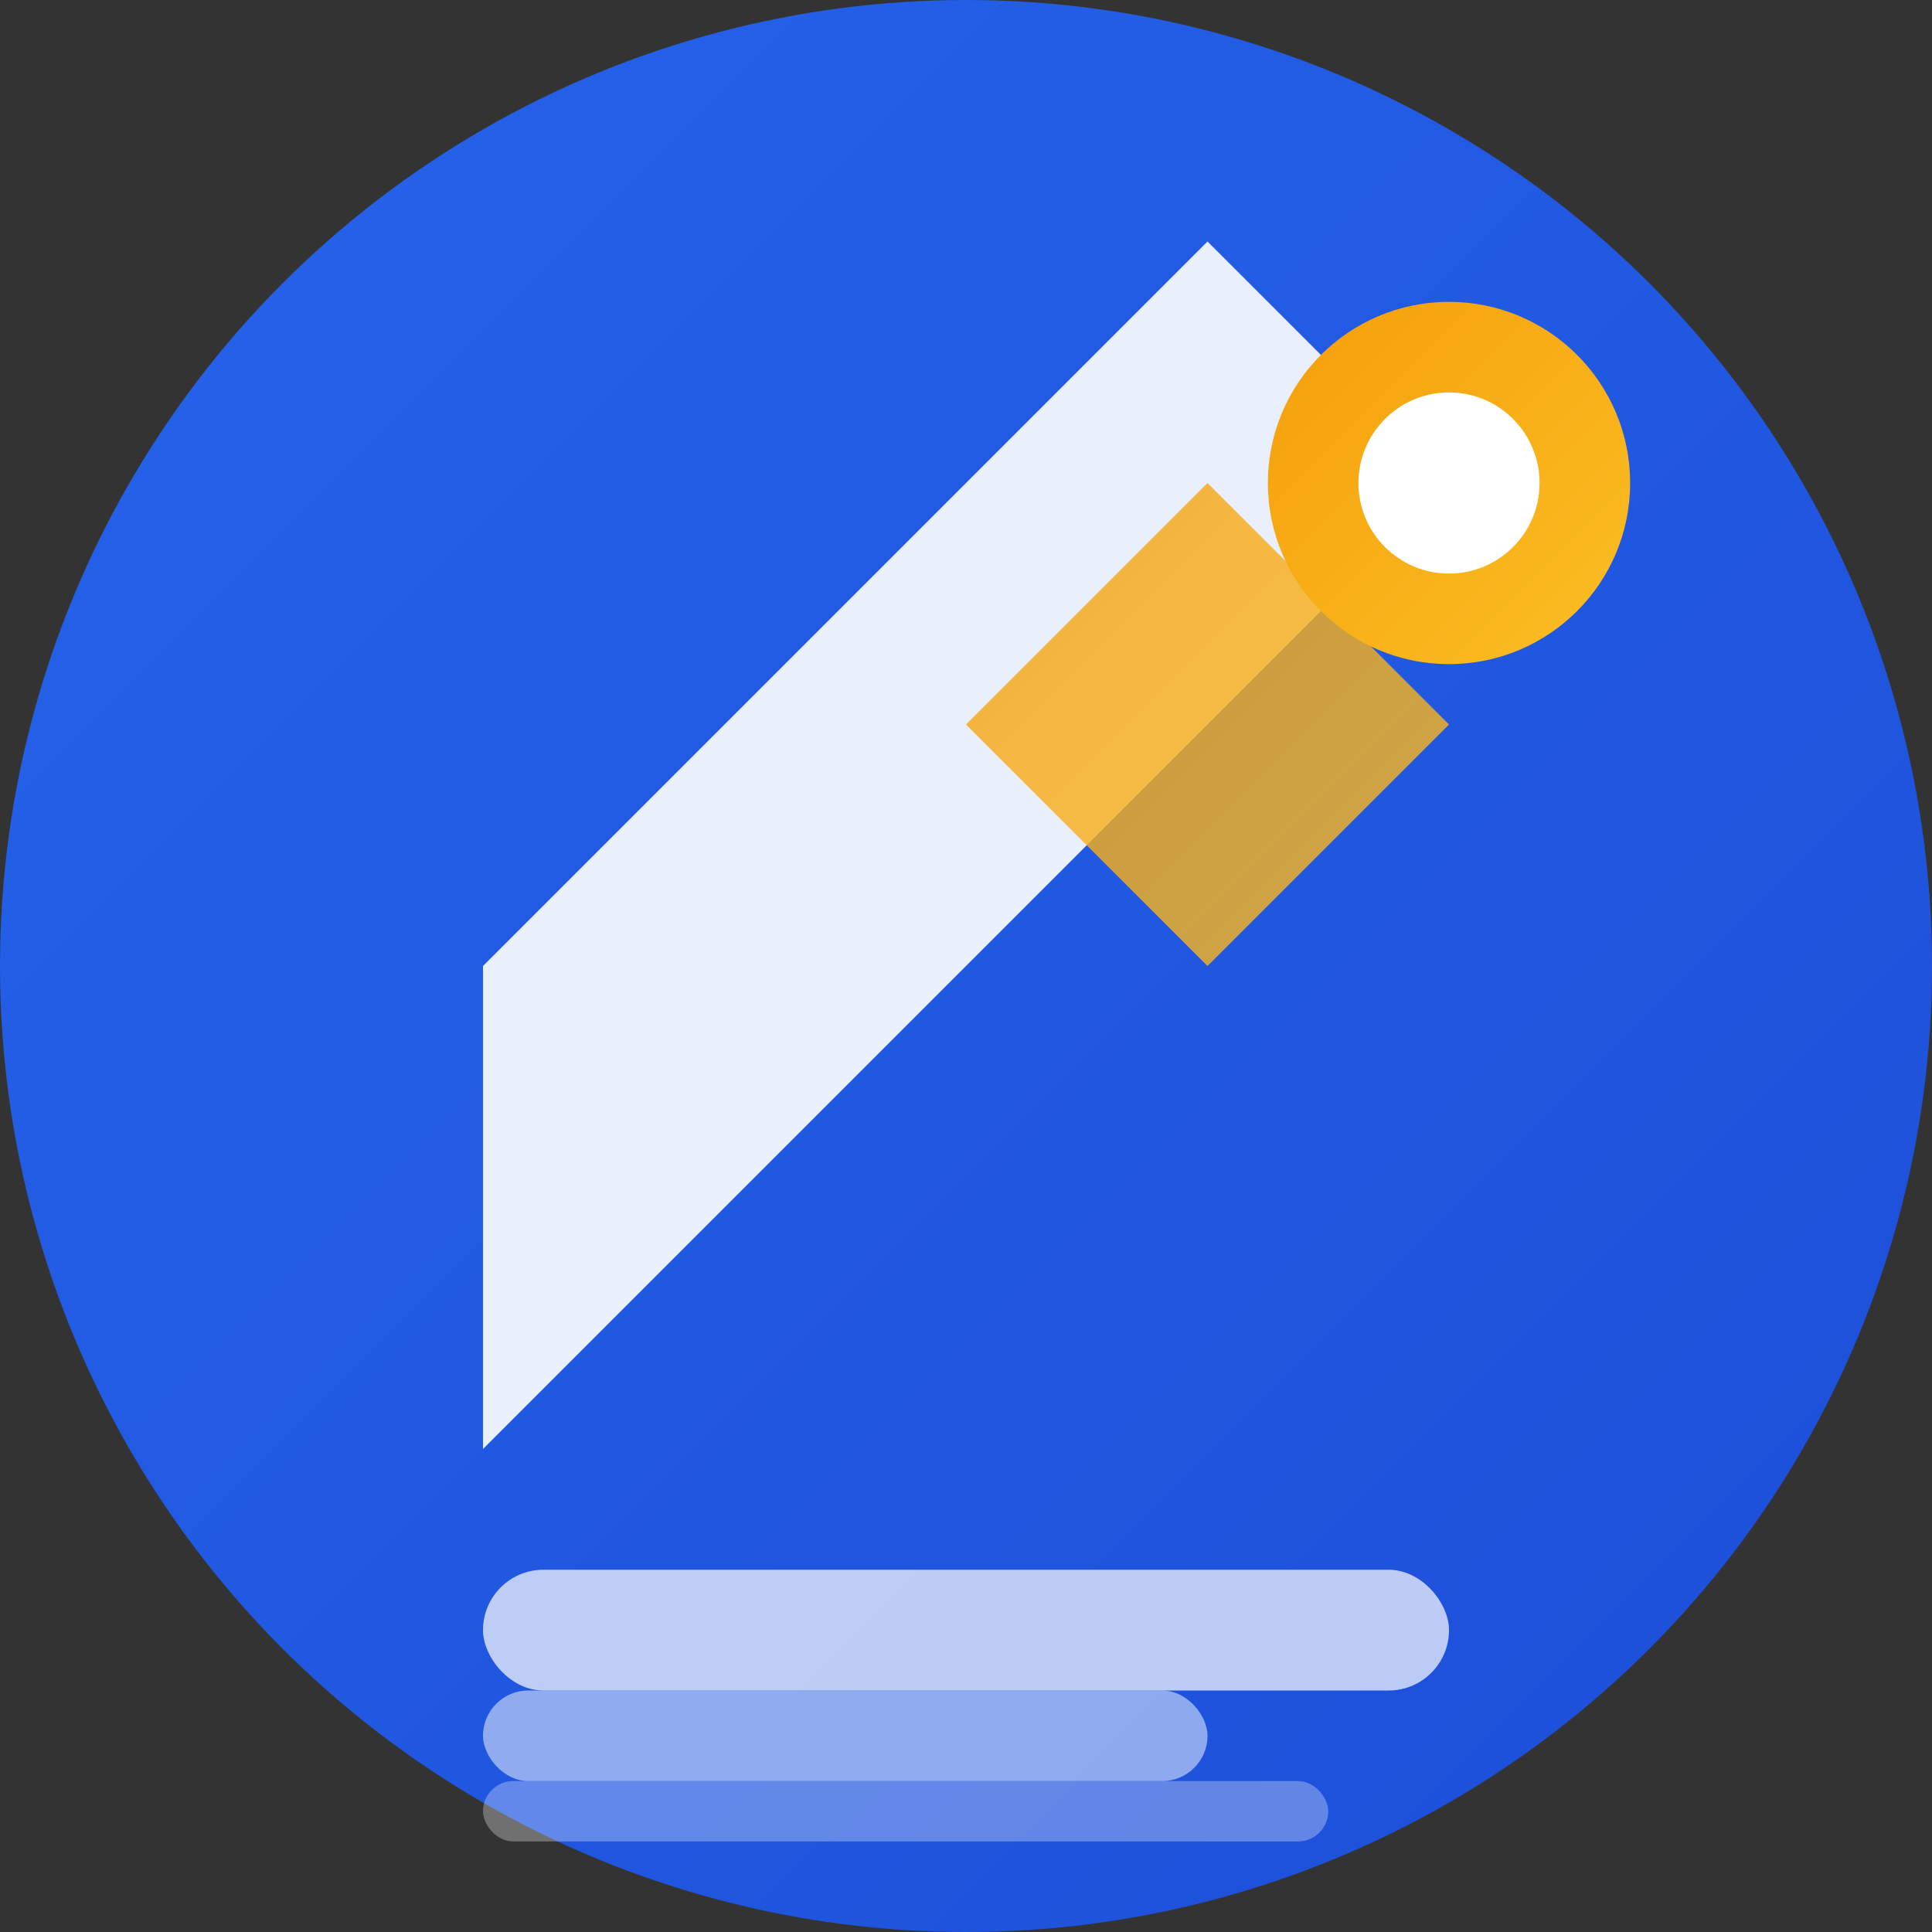 <svg width="192" height="192" viewBox="0 0 192 192" xmlns="http://www.w3.org/2000/svg">
  <rect x="0" y="0" width="192" height="192" fill="#333333" stroke="none"/>
  <defs>
    <linearGradient id="grad1" x1="0%" y1="0%" x2="100%" y2="100%">
      <stop offset="0%" style="stop-color:#2563EB;stop-opacity:1" />
      <stop offset="100%" style="stop-color:#1D4ED8;stop-opacity:1" />
    </linearGradient>
    <linearGradient id="grad2" x1="0%" y1="0%" x2="100%" y2="100%">
      <stop offset="0%" style="stop-color:#F59E0B;stop-opacity:1" />
      <stop offset="100%" style="stop-color:#FBBF24;stop-opacity:1" />
    </linearGradient>
  </defs>
  
  <!-- Background circle -->
  <circle cx="96" cy="96" r="96" fill="url(#grad1)"/>
  
  <!-- Pen/Writing tool -->
  <path d="M48 144 L72 120 L120 72 L144 48 L120 24 L72 72 L48 96 Z" fill="white" opacity="0.9"/>
  <path d="M120 48 L144 72 L120 96 L96 72 Z" fill="url(#grad2)" opacity="0.8"/>
  
  <!-- Writing lines -->
  <rect x="48" y="156" width="96" height="12" rx="6" fill="white" opacity="0.7"/>
  <rect x="48" y="168" width="72" height="9" rx="4.5" fill="white" opacity="0.5"/>
  <rect x="48" y="177" width="84" height="6" rx="3" fill="white" opacity="0.3"/>
  
  <!-- AI highlight dot -->
  <circle cx="144" cy="48" r="18" fill="url(#grad2)"/>
  <circle cx="144" cy="48" r="9" fill="white"/>
</svg>
